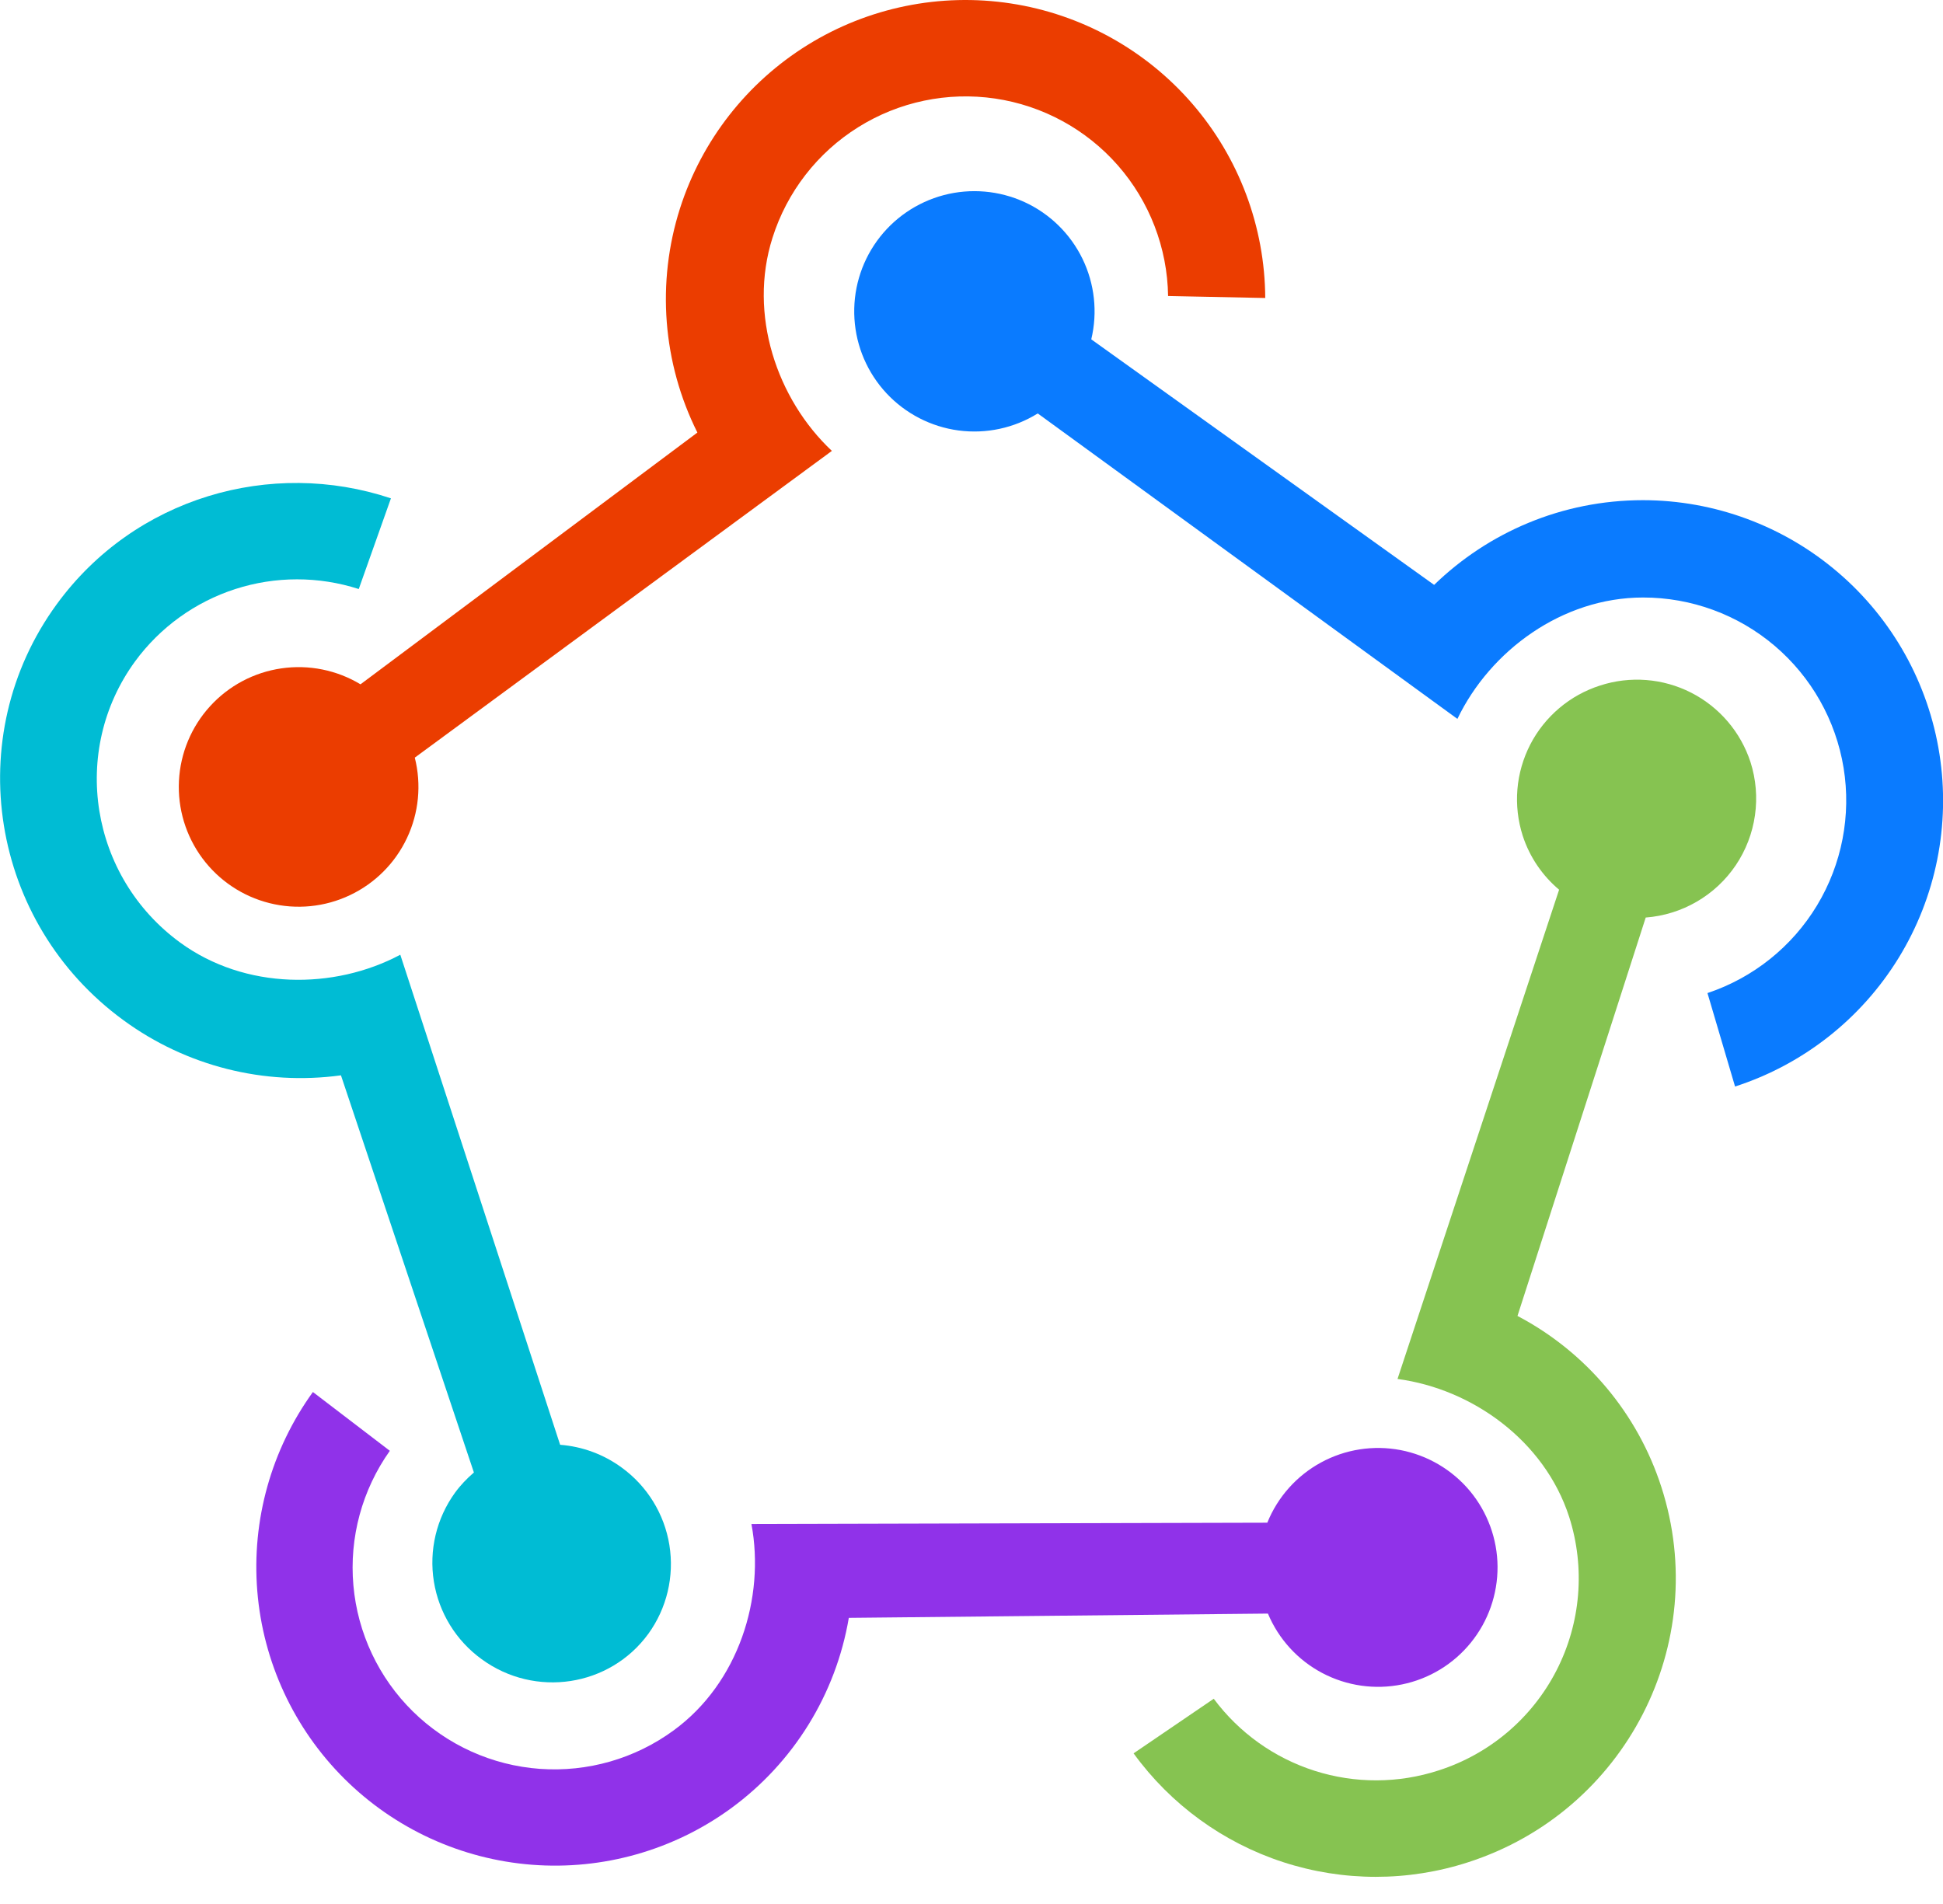 <svg width="50" height="49" viewBox="0 0 50 49" fill="none" xmlns="http://www.w3.org/2000/svg">
<path d="M42.281 12.872C40.19 12.872 38.296 13.703 36.905 15.052L28.082 8.733C28.249 8.037 28.169 7.304 27.856 6.66C27.543 6.016 27.016 5.5 26.365 5.201C25.714 4.903 24.98 4.839 24.287 5.021C23.594 5.204 22.986 5.621 22.567 6.201C22.148 6.782 21.943 7.49 21.988 8.205C22.032 8.92 22.324 9.597 22.812 10.121C23.301 10.645 23.956 10.983 24.666 11.078C25.376 11.172 26.096 11.018 26.705 10.64L37.504 18.501C38.348 16.744 40.203 15.377 42.281 15.377C43.522 15.376 44.722 15.816 45.668 16.62C46.613 17.423 47.242 18.537 47.442 19.761C47.641 20.986 47.398 22.241 46.757 23.303C46.115 24.365 45.116 25.164 43.939 25.557L44.649 27.962C46.401 27.395 47.893 26.222 48.857 24.654C49.821 23.085 50.194 21.224 49.909 19.406C49.624 17.587 48.699 15.929 47.3 14.732C45.902 13.534 44.122 12.874 42.281 12.872Z" fill="#0A7BFF"/>
<path d="M17.499 5.362C16.89 7.27 17.051 9.341 17.946 11.132L9.277 17.611C8.666 17.243 7.946 17.098 7.239 17.201C6.533 17.304 5.884 17.649 5.404 18.177C4.923 18.705 4.641 19.384 4.605 20.097C4.569 20.81 4.782 21.513 5.207 22.087C5.632 22.66 6.243 23.069 6.935 23.242C7.628 23.416 8.359 23.344 9.004 23.038C9.649 22.733 10.169 22.213 10.473 21.567C10.778 20.921 10.849 20.19 10.674 19.498L21.407 11.604C19.991 10.273 19.252 8.094 19.879 6.119C20.253 4.939 21.034 3.93 22.084 3.274C23.133 2.617 24.382 2.356 25.607 2.536C26.831 2.717 27.952 3.327 28.768 4.258C29.583 5.189 30.041 6.38 30.059 7.618L32.559 7.669C32.549 5.833 31.884 4.062 30.684 2.672C29.484 1.283 27.828 0.367 26.013 0.089C24.199 -0.189 22.345 0.189 20.784 1.156C19.223 2.123 18.058 3.614 17.499 5.362Z" fill="#EB3D00"/>
<path d="M3.179 26.257C4.79 27.436 6.796 27.944 8.774 27.674L12.195 37.895C12.017 38.048 11.851 38.22 11.707 38.418C11.231 39.077 11.036 39.898 11.165 40.701C11.294 41.504 11.736 42.223 12.395 42.7C13.768 43.703 15.688 43.411 16.683 42.048C17.16 41.389 17.355 40.568 17.226 39.765C17.097 38.962 16.654 38.243 15.995 37.766C15.533 37.428 14.985 37.226 14.414 37.182L10.301 24.57C8.6 25.477 6.309 25.477 4.637 24.258C2.317 22.564 1.796 19.324 3.476 17.021C4.118 16.145 5.02 15.494 6.053 15.16C7.086 14.826 8.199 14.826 9.232 15.159L10.06 12.825C6.975 11.795 3.465 12.801 1.46 15.55C-1.025 18.957 -0.256 23.75 3.179 26.257Z" fill="#00BCD4"/>
<path d="M42.753 38.27C42.142 36.374 40.813 34.793 39.05 33.866L42.35 23.613C42.813 23.578 43.262 23.438 43.663 23.205C44.065 22.972 44.408 22.651 44.668 22.266C44.927 21.881 45.096 21.442 45.161 20.982C45.227 20.523 45.187 20.054 45.046 19.612C44.793 18.837 44.243 18.195 43.517 17.825C42.791 17.456 41.948 17.39 41.173 17.643C40.789 17.766 40.433 17.963 40.125 18.224C39.817 18.485 39.563 18.803 39.378 19.162C39.194 19.521 39.081 19.913 39.048 20.315C39.015 20.717 39.061 21.122 39.184 21.506C39.367 22.069 39.7 22.542 40.121 22.897L35.963 35.488C37.885 35.744 39.745 37.077 40.379 39.035C40.799 40.347 40.681 41.771 40.051 42.995C39.421 44.219 38.331 45.143 37.019 45.563C35.983 45.9 34.868 45.903 33.83 45.572C32.792 45.241 31.884 44.592 31.234 43.718L29.171 45.123C30.126 46.439 31.474 47.42 33.021 47.923C34.568 48.426 36.235 48.427 37.782 47.925C41.828 46.618 44.053 42.295 42.753 38.27Z" fill="#86C351"/>
<path d="M18.808 46.54C20.421 45.363 21.509 43.604 21.843 41.636L32.628 41.526C32.903 42.183 33.398 42.724 34.027 43.056C34.657 43.388 35.382 43.492 36.079 43.349C36.777 43.207 37.403 42.826 37.851 42.273C38.299 41.72 38.541 41.029 38.537 40.317C38.532 39.605 38.28 38.917 37.825 38.37C37.369 37.824 36.738 37.452 36.039 37.318C35.34 37.185 34.616 37.298 33.991 37.639C33.366 37.98 32.879 38.527 32.612 39.187L19.337 39.221C19.692 41.125 19.005 43.311 17.338 44.53C16.343 45.26 15.121 45.611 13.891 45.522C12.661 45.433 11.502 44.908 10.623 44.043C9.744 43.178 9.202 42.028 9.094 40.799C8.985 39.57 9.318 38.343 10.032 37.337L8.052 35.824C6.981 37.307 6.473 39.123 6.621 40.946C6.769 42.77 7.562 44.481 8.858 45.772C10.154 47.063 11.868 47.849 13.691 47.99C15.515 48.131 17.33 47.617 18.808 46.54Z" fill="#9032E9"/>
</svg>
